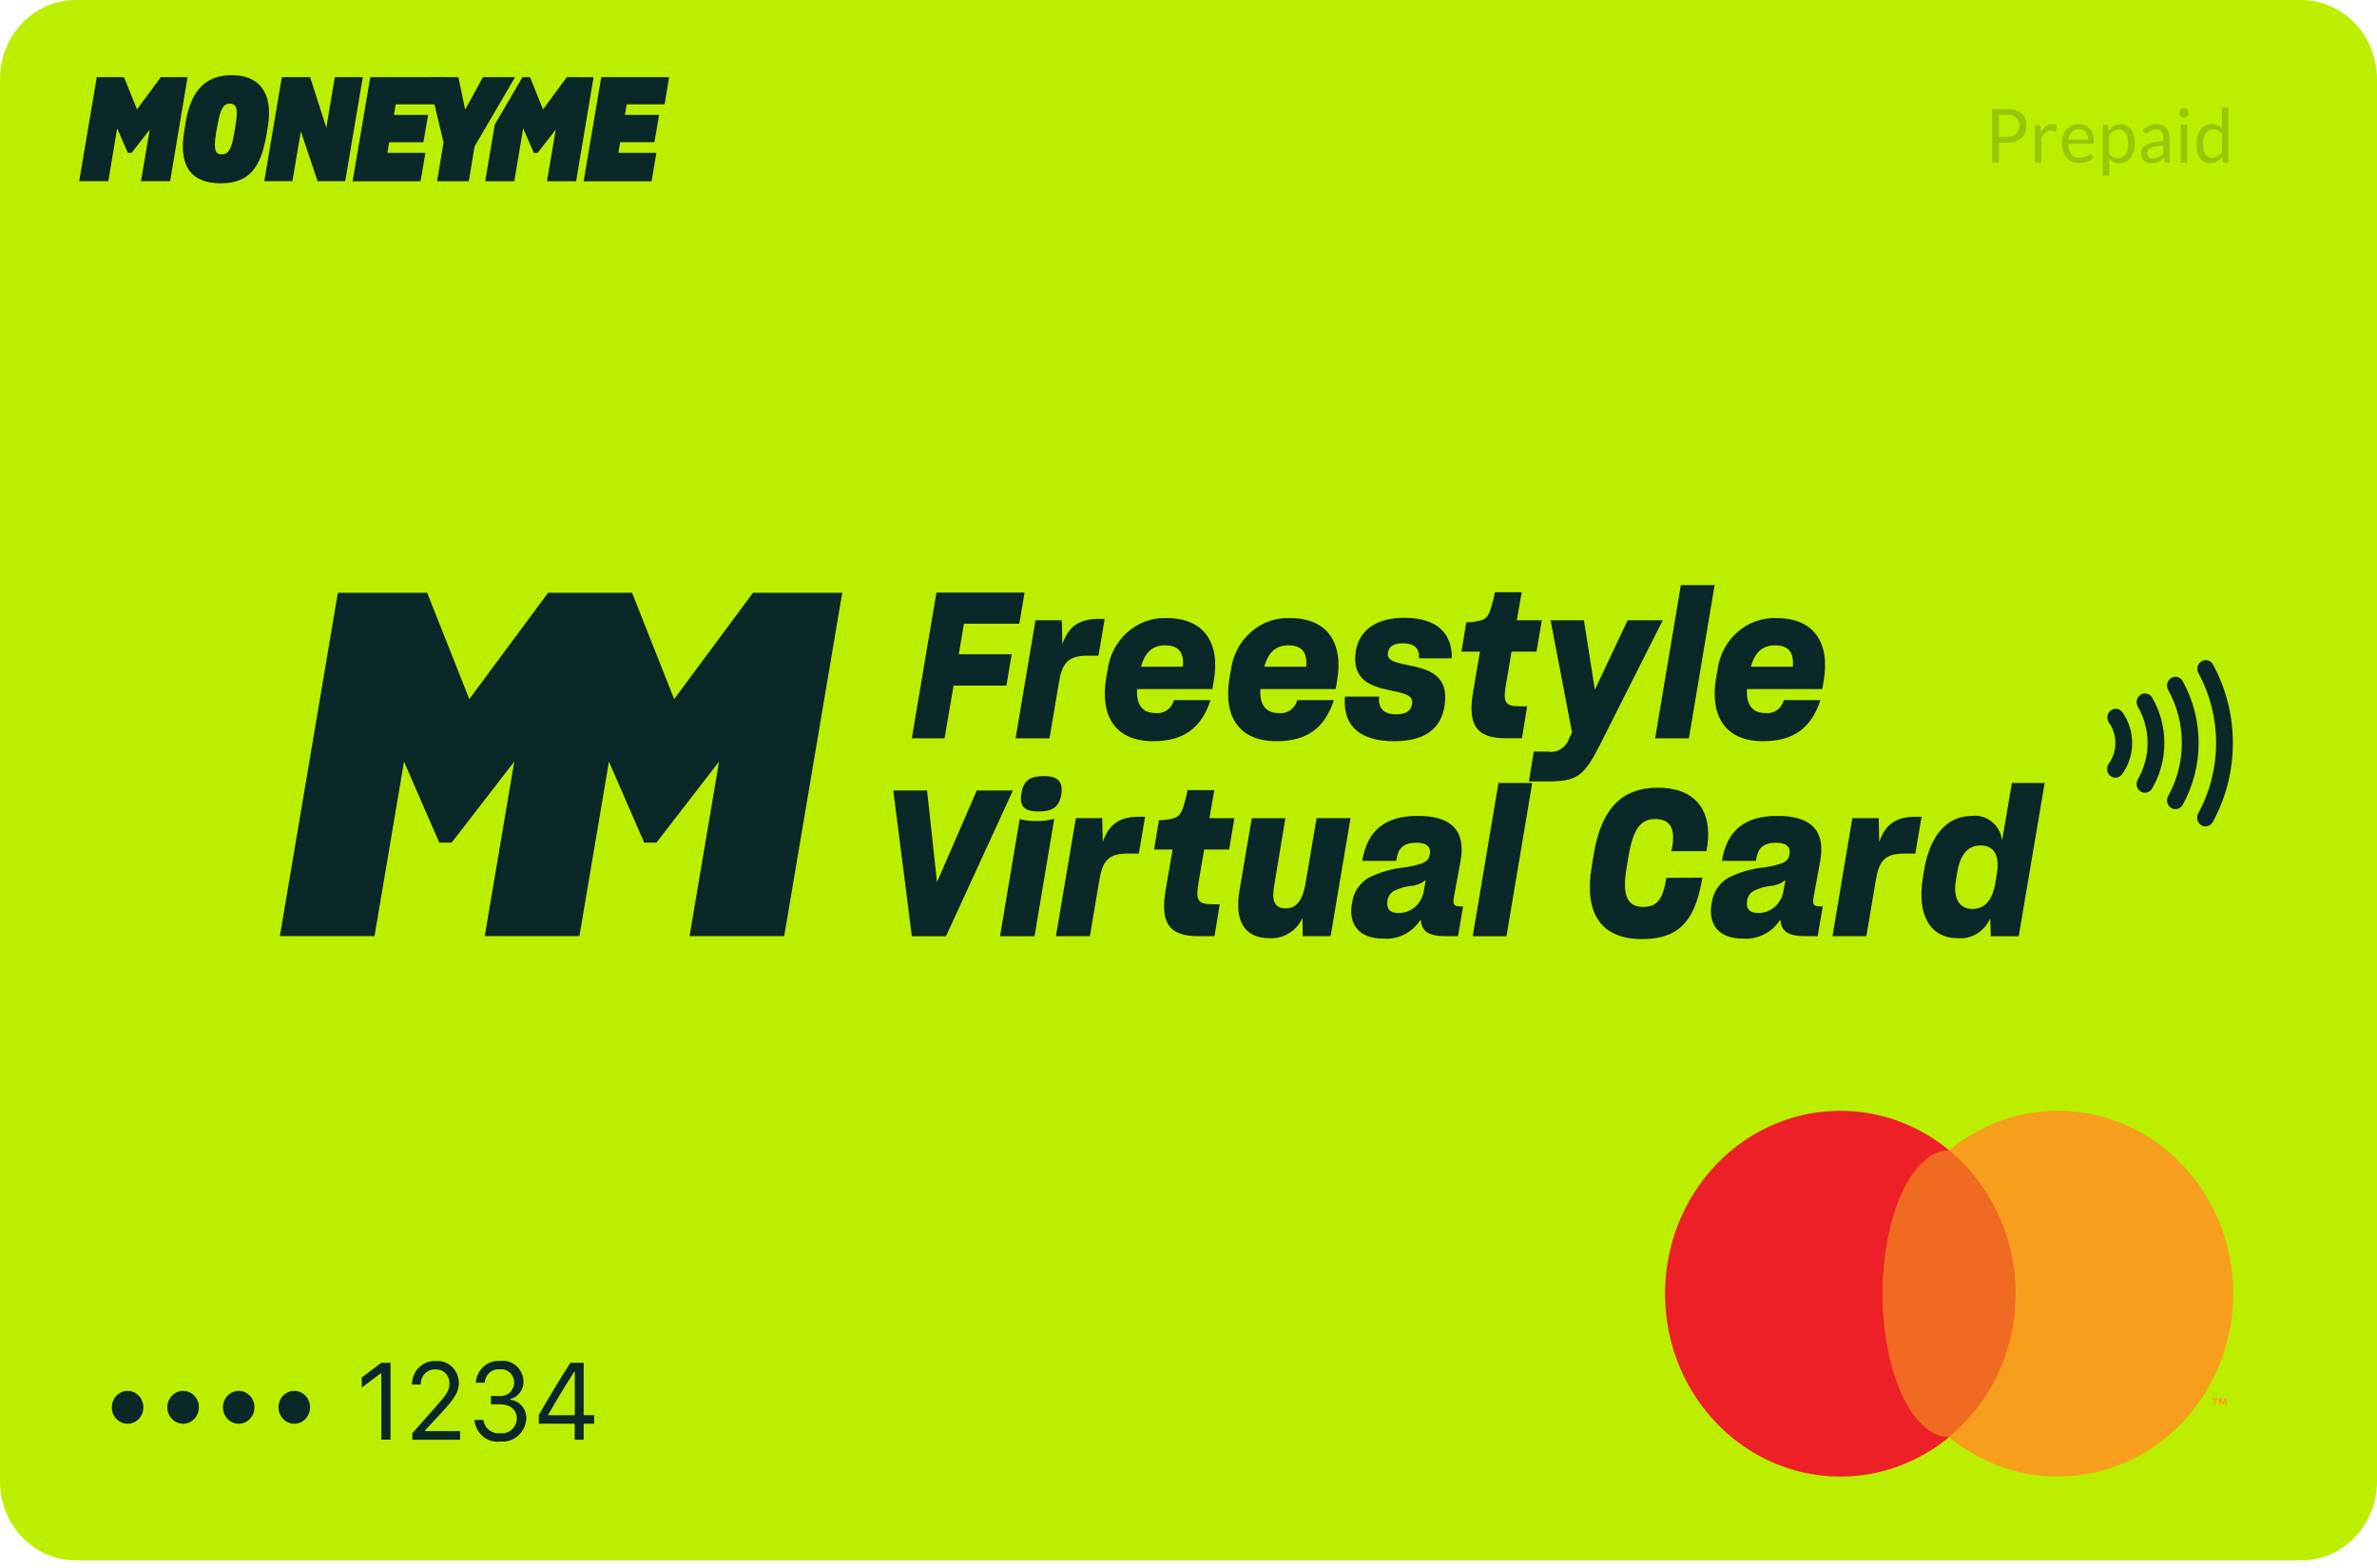 <svg width="291" height="192" viewBox="0 0 291 192" fill="none" xmlns="http://www.w3.org/2000/svg">
<path d="M281.714 0H9.286C4.158 0 0 4.337 0 9.687V181.326C0 186.675 4.158 191.012 9.286 191.012H281.714C286.842 191.012 291 186.675 291 181.326V9.687C291 4.337 286.842 0 281.714 0Z" fill="#BCEE00"/>
<path d="M258.188 88.467C258.439 88.817 258.634 89.207 258.766 89.621C259.044 90.486 259.044 91.422 258.766 92.287C258.631 92.701 258.437 93.09 258.189 93.442C258.101 93.552 258.035 93.679 257.995 93.815C257.955 93.951 257.941 94.095 257.955 94.237C257.969 94.379 258.01 94.517 258.075 94.642C258.141 94.768 258.23 94.878 258.337 94.967C258.444 95.056 258.567 95.121 258.699 95.16C258.831 95.198 258.969 95.209 259.105 95.191C259.24 95.173 259.371 95.126 259.49 95.055C259.608 94.983 259.712 94.887 259.794 94.773L259.836 94.715C260.607 93.626 261.024 92.307 261.024 90.953C261.024 89.599 260.607 88.28 259.836 87.191C259.674 86.963 259.432 86.812 259.163 86.77C258.893 86.729 258.619 86.801 258.401 86.97C258.183 87.139 258.037 87.392 257.998 87.673C257.958 87.954 258.027 88.239 258.189 88.467" fill="#0B2828"/>
<path d="M261.702 86.471C262.495 87.82 262.915 89.372 262.915 90.955C262.915 92.537 262.495 94.09 261.702 95.439C261.57 95.68 261.532 95.965 261.598 96.234C261.663 96.503 261.827 96.735 262.053 96.881C262.28 97.027 262.552 97.075 262.812 97.016C263.072 96.956 263.3 96.793 263.447 96.562C264.44 94.876 264.965 92.935 264.965 90.957C264.965 88.978 264.44 87.038 263.447 85.351C263.298 85.125 263.071 84.966 262.814 84.909C262.556 84.852 262.287 84.9 262.063 85.045C261.838 85.189 261.676 85.417 261.609 85.683C261.542 85.949 261.575 86.231 261.702 86.472" fill="#0B2828"/>
<path d="M265.424 84.436C266.528 86.414 267.109 88.662 267.109 90.951C267.109 93.24 266.528 95.488 265.424 97.466C265.296 97.71 265.264 97.998 265.336 98.266C265.408 98.535 265.577 98.764 265.808 98.905C266.039 99.045 266.313 99.086 266.573 99.019C266.832 98.952 267.056 98.781 267.197 98.544C268.486 96.239 269.164 93.619 269.164 90.951C269.164 88.283 268.486 85.662 267.197 83.357C267.057 83.118 266.833 82.947 266.573 82.878C266.313 82.81 266.037 82.851 265.806 82.992C265.574 83.133 265.405 83.364 265.334 83.633C265.263 83.903 265.296 84.191 265.427 84.436" fill="#0B2828"/>
<path d="M269.141 82.406C270.56 85.014 271.305 87.961 271.305 90.959C271.305 93.957 270.56 96.904 269.141 99.512C269.067 99.632 269.017 99.765 268.993 99.905C268.969 100.046 268.972 100.189 269.002 100.328C269.032 100.467 269.088 100.598 269.168 100.714C269.247 100.83 269.347 100.928 269.464 101.003C269.58 101.077 269.709 101.127 269.843 101.149C269.978 101.171 270.116 101.165 270.248 101.131C270.381 101.097 270.505 101.036 270.615 100.951C270.724 100.866 270.816 100.759 270.886 100.636C270.898 100.616 270.91 100.594 270.922 100.571C272.517 97.641 273.356 94.329 273.356 90.959C273.356 87.589 272.517 84.277 270.922 81.347C270.787 81.1 270.564 80.92 270.301 80.845C270.039 80.769 269.759 80.806 269.522 80.947C269.286 81.087 269.113 81.32 269.041 81.594C268.969 81.867 269.004 82.16 269.139 82.406" fill="#0B2828"/>
<path d="M15.621 174.286C16.686 174.286 17.549 173.386 17.549 172.274C17.549 171.163 16.686 170.262 15.621 170.262C14.555 170.262 13.692 171.163 13.692 172.274C13.692 173.386 14.555 174.286 15.621 174.286Z" fill="#0B2828"/>
<path d="M22.418 174.286C23.483 174.286 24.347 173.386 24.347 172.274C24.347 171.163 23.483 170.262 22.418 170.262C21.353 170.262 20.489 171.163 20.489 172.274C20.489 173.386 21.353 174.286 22.418 174.286Z" fill="#0B2828"/>
<path d="M29.223 174.286C30.288 174.286 31.152 173.386 31.152 172.274C31.152 171.163 30.288 170.262 29.223 170.262C28.158 170.262 27.294 171.163 27.294 172.274C27.294 173.386 28.158 174.286 29.223 174.286Z" fill="#0B2828"/>
<path d="M36.027 174.286C37.092 174.286 37.956 173.386 37.956 172.274C37.956 171.163 37.092 170.262 36.027 170.262C34.962 170.262 34.098 171.163 34.098 172.274C34.098 173.386 34.962 174.286 36.027 174.286Z" fill="#0B2828"/>
<path d="M46.681 168.126H46.581L44.288 169.86V168.621L46.687 166.821H47.809V176.23H46.687L46.681 168.126Z" fill="#0B2828"/>
<path d="M53.393 166.609C54.081 166.559 54.759 166.796 55.28 167.268C55.8 167.74 56.12 168.408 56.168 169.125C56.168 169.167 56.168 169.207 56.174 169.255C56.174 170.338 55.724 171.12 54.099 172.874L52.048 175.083V175.187H56.325V176.244H50.486V175.435L53.536 171.994C54.686 170.694 55.024 170.207 55.024 169.379C55.034 169.16 55.002 168.941 54.931 168.735C54.86 168.529 54.75 168.34 54.609 168.178C54.468 168.016 54.297 167.885 54.107 167.792C53.917 167.699 53.711 167.646 53.501 167.636C53.44 167.632 53.379 167.632 53.318 167.636C53.097 167.62 52.875 167.65 52.665 167.723C52.455 167.797 52.261 167.913 52.094 168.065C51.927 168.216 51.79 168.401 51.691 168.608C51.593 168.815 51.534 169.04 51.519 169.271C51.514 169.343 51.514 169.416 51.519 169.488H50.431C50.431 169.11 50.502 168.735 50.641 168.385C50.779 168.036 50.983 167.718 51.239 167.451C51.495 167.183 51.8 166.971 52.135 166.826C52.469 166.681 52.828 166.606 53.191 166.606C53.26 166.601 53.324 166.604 53.393 166.609Z" fill="#0B2828"/>
<path d="M60.11 170.891H61.178C61.608 170.932 62.036 170.792 62.368 170.504C62.699 170.215 62.907 169.801 62.946 169.353C62.946 169.31 62.946 169.265 62.954 169.223C62.951 169.008 62.907 168.797 62.825 168.6C62.744 168.403 62.626 168.225 62.479 168.075C62.331 167.926 62.157 167.809 61.966 167.73C61.775 167.651 61.571 167.611 61.365 167.615C61.317 167.615 61.269 167.618 61.222 167.624C61.002 167.596 60.779 167.613 60.566 167.674C60.353 167.736 60.153 167.84 59.979 167.982C59.804 168.124 59.658 168.3 59.549 168.501C59.44 168.702 59.37 168.923 59.343 169.152C59.343 169.189 59.335 169.225 59.334 169.26H58.241C58.3 168.493 58.647 167.782 59.208 167.282C59.769 166.782 60.496 166.535 61.232 166.595L61.294 166.601C61.621 166.561 61.953 166.588 62.269 166.681C62.586 166.774 62.883 166.932 63.141 167.145C63.4 167.358 63.615 167.622 63.776 167.921C63.937 168.221 64.039 168.551 64.078 168.892C64.085 168.957 64.09 169.022 64.094 169.091C64.101 169.589 63.946 170.074 63.654 170.468C63.362 170.861 62.95 171.139 62.486 171.255V171.359C63.037 171.413 63.546 171.687 63.908 172.123C64.27 172.558 64.458 173.123 64.431 173.699C64.401 174.093 64.297 174.477 64.125 174.83C63.952 175.182 63.715 175.495 63.426 175.752C63.138 176.008 62.804 176.203 62.443 176.325C62.082 176.447 61.702 176.493 61.324 176.462H61.255C60.512 176.562 59.761 176.35 59.168 175.873C58.574 175.396 58.187 174.692 58.09 173.917C58.09 173.883 58.083 173.848 58.081 173.813H59.168C59.242 174.313 59.501 174.763 59.888 175.066C60.276 175.37 60.762 175.503 61.243 175.438C61.477 175.47 61.715 175.454 61.943 175.391C62.171 175.327 62.385 175.217 62.572 175.067C62.759 174.918 62.916 174.731 63.035 174.517C63.153 174.304 63.229 174.069 63.26 173.825C63.266 173.773 63.271 173.722 63.274 173.672C63.274 172.584 62.494 171.905 61.224 171.905H60.103L60.11 170.891Z" fill="#0B2828"/>
<path d="M70.359 174.284H65.965V173.213C67.184 171.08 68.564 168.787 69.828 166.823H71.455V173.233H72.736V174.284H71.455V176.234H70.355L70.359 174.284ZM67.119 173.245H70.37V167.916H70.295C69.282 169.494 68.101 171.435 67.119 173.164V173.245Z" fill="#0B2828"/>
<path d="M230.472 158.365C230.47 154.987 231.202 151.652 232.613 148.611C234.025 145.571 236.079 142.904 238.621 140.811C235.459 138.2 231.655 136.57 227.646 136.111C223.636 135.651 219.584 136.379 215.953 138.211C212.323 140.043 209.26 142.906 207.117 146.47C204.974 150.035 203.838 154.157 203.838 158.364C203.838 162.572 204.974 166.694 207.117 170.258C209.26 173.823 212.323 176.685 215.953 178.518C219.584 180.35 223.636 181.078 227.646 180.618C231.655 180.158 235.459 178.529 238.621 175.918C236.079 173.825 234.025 171.158 232.613 168.118C231.202 165.078 230.47 161.743 230.472 158.365Z" fill="#EC2026"/>
<path d="M238.625 175.917C243.126 175.917 246.775 168.059 246.775 158.365C246.775 148.67 243.126 140.812 238.625 140.812C234.124 140.812 230.475 148.67 230.475 158.365C230.475 168.059 234.124 175.917 238.625 175.917Z" fill="#F16A21"/>
<path d="M271.053 171.995V171.346H270.804V171.165H271.499V171.346H271.25V171.995H271.053ZM272.397 171.995V171.416L272.218 171.916H272.019L271.838 171.417V171.995H271.65V171.16H271.919L272.117 171.695L272.316 171.16H272.584V171.995H272.397Z" fill="#F89E1D"/>
<path d="M251.934 135.977C247.1 135.97 242.407 137.674 238.622 140.81C241.162 142.905 243.215 145.572 244.627 148.612C246.038 151.652 246.772 154.986 246.772 158.364C246.772 161.742 246.038 165.076 244.627 168.116C243.215 171.156 241.162 173.823 238.622 175.917C241.307 178.133 244.461 179.647 247.821 180.332C251.182 181.017 254.65 180.853 257.938 179.854C261.225 178.855 264.235 177.05 266.718 174.59C269.2 172.13 271.082 169.086 272.206 165.713C273.33 162.34 273.665 158.734 273.181 155.199C272.697 151.663 271.409 148.299 269.425 145.389C267.441 142.478 264.818 140.105 261.775 138.468C258.732 136.83 255.358 135.976 251.934 135.977Z" fill="#F89E1D"/>
<path opacity="0.2" d="M244.729 17.462V19.913H243.883V13.359H245.738C246.089 13.352 246.438 13.4 246.775 13.502C247.043 13.584 247.291 13.723 247.505 13.911C247.696 14.086 247.844 14.305 247.937 14.552C248.035 14.819 248.083 15.103 248.079 15.389C248.082 15.676 248.03 15.96 247.926 16.226C247.826 16.475 247.672 16.697 247.478 16.876C247.262 17.069 247.012 17.214 246.742 17.305C246.418 17.411 246.079 17.463 245.738 17.458L244.729 17.462ZM244.729 16.756H245.738C245.956 16.76 246.174 16.726 246.381 16.655C246.553 16.596 246.712 16.5 246.847 16.374C246.973 16.255 247.07 16.107 247.132 15.942C247.198 15.766 247.231 15.578 247.23 15.389C247.239 15.207 247.21 15.026 247.145 14.857C247.081 14.688 246.982 14.535 246.856 14.41C246.537 14.151 246.137 14.025 245.734 14.058H244.725L244.729 16.756Z" fill="#0B2828"/>
<path opacity="0.2" d="M249.118 19.919V15.285H249.567C249.63 15.278 249.693 15.296 249.743 15.336C249.781 15.385 249.804 15.445 249.809 15.509L249.861 16.231C249.991 15.937 250.184 15.678 250.425 15.475C250.583 15.352 250.766 15.267 250.96 15.228C251.155 15.188 251.355 15.194 251.546 15.246C251.643 15.274 251.736 15.314 251.823 15.367L251.722 15.975C251.716 16.008 251.699 16.038 251.674 16.059C251.649 16.08 251.618 16.091 251.586 16.09C251.522 16.084 251.458 16.069 251.398 16.045C251.282 16.012 251.162 15.997 251.043 16.001C250.794 15.993 250.551 16.081 250.36 16.248C250.156 16.447 249.999 16.693 249.903 16.967V19.917L249.118 19.919Z" fill="#0B2828"/>
<path opacity="0.2" d="M254.499 15.203C254.751 15.2 255.002 15.247 255.237 15.342C255.456 15.431 255.655 15.568 255.82 15.744C255.989 15.931 256.12 16.152 256.204 16.394C256.299 16.676 256.346 16.973 256.342 17.272C256.349 17.361 256.336 17.45 256.302 17.532C256.284 17.555 256.261 17.573 256.235 17.584C256.209 17.595 256.181 17.599 256.152 17.596H253.197C253.197 17.855 253.236 18.112 253.312 18.359C253.371 18.558 253.47 18.743 253.601 18.901C253.721 19.043 253.871 19.155 254.039 19.226C254.221 19.3 254.415 19.336 254.61 19.332C254.781 19.336 254.952 19.313 255.116 19.262C255.241 19.221 255.364 19.17 255.482 19.109C255.569 19.062 255.655 19.011 255.739 18.956C255.79 18.915 255.851 18.89 255.916 18.884C255.945 18.883 255.974 18.89 256 18.903C256.026 18.917 256.049 18.937 256.065 18.962L256.285 19.26C256.185 19.383 256.068 19.491 255.938 19.578C255.802 19.668 255.657 19.742 255.506 19.799C255.351 19.857 255.192 19.9 255.03 19.929C254.869 19.958 254.707 19.972 254.544 19.972C254.254 19.976 253.966 19.92 253.695 19.809C253.44 19.705 253.211 19.543 253.024 19.334C252.827 19.108 252.677 18.843 252.583 18.554C252.473 18.212 252.42 17.854 252.426 17.493C252.423 17.184 252.471 16.876 252.568 16.584C252.656 16.314 252.796 16.066 252.978 15.854C253.16 15.645 253.383 15.48 253.632 15.37C253.906 15.25 254.202 15.194 254.499 15.203ZM254.518 15.803C254.355 15.793 254.192 15.818 254.039 15.876C253.885 15.935 253.745 16.026 253.627 16.143C253.396 16.403 253.254 16.735 253.223 17.088H255.639C255.642 16.911 255.617 16.736 255.566 16.568C255.519 16.418 255.445 16.28 255.346 16.161C255.248 16.048 255.128 15.959 254.992 15.901C254.843 15.833 254.681 15.799 254.518 15.801V15.803Z" fill="#0B2828"/>
<path opacity="0.2" d="M257.428 21.488V15.286H257.891C257.94 15.282 257.989 15.297 258.027 15.328C258.066 15.359 258.093 15.404 258.102 15.455L258.168 16.003C258.349 15.77 258.57 15.573 258.818 15.422C259.076 15.273 259.367 15.197 259.662 15.202C259.901 15.2 260.138 15.252 260.356 15.356C260.565 15.46 260.747 15.616 260.887 15.809C261.043 16.033 261.157 16.285 261.224 16.553C261.31 16.885 261.352 17.228 261.349 17.572C261.353 17.895 261.311 18.216 261.224 18.526C261.146 18.802 261.019 19.062 260.85 19.29C260.683 19.511 260.469 19.688 260.224 19.809C259.98 19.929 259.712 19.988 259.442 19.983C259.202 19.989 258.962 19.941 258.741 19.841C258.544 19.746 258.368 19.609 258.225 19.438V21.488H257.428ZM259.405 15.861C259.17 15.855 258.938 15.918 258.736 16.045C258.53 16.181 258.35 16.357 258.208 16.564V18.805C258.328 18.986 258.49 19.133 258.679 19.232C258.858 19.318 259.054 19.362 259.252 19.362C259.434 19.371 259.617 19.334 259.782 19.253C259.948 19.173 260.092 19.051 260.203 18.899C260.447 18.508 260.564 18.046 260.536 17.581C260.54 17.319 260.514 17.057 260.459 16.801C260.418 16.61 260.343 16.43 260.237 16.268C260.148 16.135 260.025 16.03 259.882 15.964C259.732 15.895 259.569 15.86 259.405 15.861Z" fill="#0B2828"/>
<path opacity="0.2" d="M265.617 19.915H265.269C265.206 19.918 265.142 19.905 265.085 19.878C265.059 19.861 265.037 19.838 265.021 19.812C265.006 19.785 264.996 19.755 264.994 19.723L264.906 19.293C264.782 19.403 264.675 19.501 264.564 19.588C264.454 19.673 264.336 19.747 264.212 19.808C264.087 19.866 263.955 19.909 263.82 19.938C263.668 19.969 263.513 19.984 263.358 19.983C263.193 19.984 263.03 19.959 262.873 19.908C262.729 19.861 262.595 19.783 262.481 19.68C262.366 19.575 262.275 19.444 262.215 19.297C262.145 19.123 262.112 18.936 262.117 18.748C262.118 18.561 262.168 18.378 262.261 18.218C262.377 18.028 262.538 17.873 262.728 17.767C262.992 17.615 263.277 17.506 263.572 17.442C263.991 17.349 264.419 17.306 264.848 17.312V16.95C264.868 16.657 264.79 16.367 264.627 16.128C264.546 16.033 264.444 15.958 264.331 15.909C264.217 15.861 264.094 15.84 263.972 15.848C263.809 15.844 263.646 15.87 263.491 15.924C263.374 15.969 263.26 16.025 263.153 16.093C263.059 16.155 262.976 16.213 262.904 16.263C262.846 16.31 262.775 16.336 262.701 16.339C262.652 16.34 262.603 16.325 262.563 16.294C262.524 16.267 262.491 16.23 262.468 16.188L262.327 15.928C262.557 15.693 262.826 15.505 263.122 15.374C263.421 15.249 263.742 15.186 264.064 15.191C264.291 15.187 264.516 15.231 264.726 15.321C264.912 15.401 265.078 15.523 265.213 15.678C265.349 15.838 265.45 16.026 265.511 16.231C265.581 16.462 265.615 16.702 265.613 16.944L265.617 19.915ZM263.589 19.416C263.715 19.418 263.841 19.403 263.963 19.373C264.075 19.343 264.183 19.299 264.286 19.244C264.388 19.189 264.485 19.123 264.575 19.049C264.671 18.969 264.761 18.882 264.844 18.789V17.832C264.537 17.827 264.231 17.851 263.928 17.904C263.717 17.939 263.511 18.001 263.314 18.089C263.179 18.148 263.061 18.241 262.97 18.361C262.899 18.462 262.862 18.585 262.863 18.711C262.859 18.82 262.879 18.929 262.92 19.029C262.954 19.113 263.007 19.188 263.074 19.247C263.139 19.308 263.217 19.352 263.302 19.377C263.395 19.407 263.492 19.423 263.589 19.423V19.416Z" fill="#0B2828"/>
<path opacity="0.2" d="M267.93 13.82C267.929 13.897 267.914 13.972 267.884 14.041C267.852 14.109 267.81 14.171 267.759 14.225C267.708 14.279 267.648 14.323 267.582 14.355C267.514 14.385 267.441 14.4 267.366 14.4C267.294 14.4 267.222 14.385 267.155 14.355C267.023 14.293 266.917 14.183 266.858 14.045C266.828 13.976 266.813 13.9 266.815 13.824C266.813 13.746 266.828 13.669 266.858 13.597C266.887 13.526 266.929 13.463 266.983 13.41C267.033 13.355 267.093 13.311 267.158 13.28C267.225 13.25 267.297 13.234 267.37 13.234C267.444 13.234 267.518 13.25 267.586 13.28C267.652 13.311 267.712 13.355 267.763 13.41C267.814 13.464 267.856 13.527 267.887 13.597C267.915 13.668 267.929 13.744 267.93 13.82ZM267.754 15.275V19.908H266.974V15.275H267.754Z" fill="#0B2828"/>
<path opacity="0.2" d="M272.343 19.909C272.294 19.913 272.245 19.898 272.207 19.866C272.168 19.835 272.141 19.79 272.132 19.74L272.063 19.177C271.881 19.41 271.66 19.606 271.411 19.755C271.154 19.902 270.865 19.977 270.571 19.972C270.332 19.975 270.095 19.923 269.878 19.818C269.669 19.715 269.487 19.561 269.348 19.368C269.19 19.146 269.075 18.894 269.01 18.626C268.924 18.294 268.882 17.951 268.885 17.607C268.882 17.284 268.926 16.962 269.018 16.653C269.095 16.375 269.222 16.116 269.391 15.887C269.558 15.665 269.773 15.486 270.018 15.365C270.263 15.244 270.531 15.185 270.802 15.191C271.041 15.186 271.279 15.235 271.498 15.335C271.694 15.434 271.87 15.572 272.015 15.74V13.17H272.797V19.907L272.343 19.909ZM270.83 19.313C271.065 19.319 271.296 19.255 271.498 19.13C271.704 18.993 271.884 18.817 272.027 18.61V16.373C271.906 16.193 271.744 16.047 271.556 15.95C271.376 15.868 271.182 15.827 270.986 15.83C270.803 15.82 270.62 15.856 270.454 15.937C270.287 16.017 270.143 16.139 270.032 16.292C269.787 16.682 269.671 17.144 269.699 17.609C269.694 17.872 269.718 18.134 269.773 18.389C269.811 18.58 269.886 18.76 269.992 18.92C270.081 19.053 270.204 19.159 270.347 19.225C270.501 19.289 270.665 19.319 270.83 19.313Z" fill="#0B2828"/>
<path d="M92.183 72.562L82.534 85.58L77.377 72.562H67.103L57.452 85.58L52.294 72.562H41.363L34.261 114.59H45.849L49.462 93.229L53.778 103.149H55.289L62.96 93.226L59.346 114.59H70.934L74.547 93.229L78.865 103.149H80.36L88.031 93.226L84.418 114.59H96.006L103.108 72.562H92.183Z" fill="#0B2828"/>
<path d="M114.638 72.543H125.43L124.786 76.353H118.004L117.381 80.09H123.853L123.208 83.926H116.737L115.638 90.378H111.627L114.638 72.543Z" fill="#0B2828"/>
<path d="M126.767 75.933H129.992L130.063 78.847C130.828 76.63 132.165 75.758 134.548 75.758H135.241L134.477 80.267H133.14C130.752 80.267 130.035 81.139 129.629 83.58L128.483 90.38H124.333L126.767 75.933Z" fill="#0B2828"/>
<path d="M135.407 83.084L135.598 82.013C135.828 80.204 136.698 78.55 138.036 77.375C139.375 76.2 141.085 75.589 142.833 75.661C147.346 75.661 149.425 78.624 148.588 83.382L148.422 84.355H139.201C139.106 86.298 139.847 87.292 141.517 87.292C141.989 87.342 142.463 87.221 142.859 86.948C143.255 86.677 143.548 86.27 143.69 85.799L143.714 85.698H148.18L148.132 85.899C147.011 89.112 144.908 90.731 141.184 90.731C136.601 90.731 134.667 87.742 135.407 83.084ZM139.682 81.614H144.816C144.983 79.846 144.266 78.998 142.643 78.998C141.09 78.998 140.183 79.846 139.682 81.614Z" fill="#0B2828"/>
<path d="M150.502 83.084L150.694 82.013C150.924 80.204 151.794 78.55 153.132 77.375C154.47 76.2 156.181 75.588 157.929 75.661C162.442 75.661 164.519 78.624 163.683 83.382L163.516 84.355H154.296C154.2 86.298 154.94 87.292 156.612 87.292C157.084 87.342 157.557 87.22 157.953 86.948C158.349 86.676 158.643 86.27 158.785 85.799L158.809 85.698H163.282L163.233 85.899C162.112 89.112 160.01 90.731 156.285 90.731C151.694 90.731 149.762 87.742 150.502 83.084ZM154.777 81.614H159.912C160.077 79.846 159.362 78.998 157.737 78.998C156.18 78.998 155.278 79.846 154.777 81.614Z" fill="#0B2828"/>
<path d="M164.638 85.498L164.663 85.274H168.865L168.817 85.498C168.768 86.767 169.462 87.441 170.942 87.441C172.256 87.441 172.757 86.943 172.876 86.141C173.068 85.044 171.706 84.841 170.154 84.496C167.981 84.047 165.378 83.326 166 79.64V79.614C166.429 77.222 168.367 75.629 171.945 75.629C175.956 75.629 177.723 77.546 177.747 80.486L177.723 80.585H173.712L173.736 80.436C173.76 79.34 173.092 78.747 171.73 78.747C170.513 78.747 170.035 79.195 169.914 79.893V79.918C169.724 80.964 171.133 81.164 172.686 81.488C174.859 81.935 177.461 82.658 176.84 86.419V86.444C176.41 89.11 174.548 90.733 170.679 90.733C166.596 90.729 164.447 88.96 164.638 85.498Z" fill="#0B2828"/>
<path d="M181.184 79.764H178.915L179.511 76.177C180.1 76.18 180.686 76.105 181.256 75.953C181.879 75.779 182.21 75.479 182.522 74.459C182.727 73.814 182.893 73.157 183.02 72.491H186.292L185.695 75.929H188.752L188.106 79.764H185.05L184.382 83.675C183.976 85.967 184.214 86.466 186.101 86.466H186.96L186.316 90.375H184.382C180.584 90.375 179.653 88.608 180.37 84.526L181.184 79.764Z" fill="#0B2828"/>
<path d="M187.773 92H189.422C189.989 92.113 190.577 92.006 191.074 91.699C191.571 91.391 191.943 90.905 192.12 90.331L192.454 89.659L189.828 75.934H193.911L195.248 84.428L199.26 75.934H203.557L195.868 91.179C193.864 95.088 193.051 95.661 189.349 95.661H187.176L187.773 92Z" fill="#0B2828"/>
<path d="M209.91 71.626L206.758 90.383H202.626L205.778 71.626H209.91Z" fill="#0B2828"/>
<path d="M210.072 83.084L210.263 82.013C210.493 80.204 211.363 78.55 212.701 77.375C214.04 76.2 215.75 75.589 217.498 75.661C222.011 75.661 224.09 78.624 223.253 83.382L223.087 84.355H213.866C213.77 86.298 214.512 87.292 216.183 87.292C216.654 87.342 217.128 87.221 217.524 86.948C217.92 86.677 218.213 86.27 218.356 85.799L218.379 85.698H222.845L222.797 85.899C221.676 89.112 219.573 90.731 215.849 90.731C211.266 90.731 209.332 87.742 210.072 83.084ZM214.346 81.614H219.481C219.648 79.846 218.931 78.998 217.308 78.998C215.755 78.998 214.848 79.846 214.346 81.614Z" fill="#0B2828"/>
<path d="M109.362 96.769H113.494L114.711 107.979L119.583 96.769H124L115.81 114.605H111.631L109.362 96.769Z" fill="#0B2828"/>
<path d="M124.837 100.256C125.513 100.447 126.214 100.531 126.914 100.505C127.639 100.519 128.363 100.426 129.063 100.231L126.652 114.604H122.425L124.837 100.256ZM125.053 97.067C125.315 95.523 126.127 95.001 127.822 95.001C129.442 95.001 130.19 95.623 129.923 97.292C129.637 98.811 128.824 99.334 127.153 99.334C125.386 99.334 124.766 98.712 125.053 97.067Z" fill="#0B2828"/>
<path d="M131.711 100.152H134.934L135.007 103.067C135.771 100.849 137.107 99.978 139.492 99.978H140.184L139.42 104.486H138.083C135.695 104.486 134.979 105.358 134.573 107.799L133.427 114.6H129.271L131.711 100.152Z" fill="#0B2828"/>
<path d="M143.553 103.991H141.284L141.881 100.405C142.469 100.408 143.055 100.333 143.625 100.18C144.248 100.006 144.579 99.707 144.891 98.686C145.096 98.041 145.262 97.384 145.389 96.718H148.661L148.064 100.156H151.121L150.475 103.991H147.419L146.75 107.902C146.345 110.193 146.583 110.693 148.469 110.693H149.325L148.681 114.603H146.746C142.95 114.603 142.019 112.835 142.735 108.755L143.553 103.991Z" fill="#0B2828"/>
<path d="M151.741 109.025L153.246 100.157H157.358L155.997 108.378C155.686 110.146 155.925 111.192 157.405 111.192C158.838 111.192 159.507 110.047 159.841 108.072L161.178 100.152H165.333L162.897 114.6H159.483L159.458 112.381C159.092 113.155 158.518 113.8 157.806 114.239C157.093 114.677 156.274 114.89 155.448 114.851C152.29 114.853 151.12 112.66 151.741 109.025Z" fill="#0B2828"/>
<path d="M165.499 110.617L165.524 110.567C165.602 109.917 165.826 109.295 166.179 108.752C166.532 108.21 167.003 107.763 167.554 107.448C168.949 106.748 170.453 106.318 171.995 106.177C174.12 105.802 174.885 105.554 175.027 104.633L175.051 104.582C175.196 103.711 174.741 103.162 173.38 103.162C171.829 103.162 171.159 103.86 170.968 105.18L170.944 105.38H166.765L166.814 105.129C167.458 101.693 169.536 99.874 173.571 99.874C177.87 99.874 179.446 101.842 178.804 105.403L178.04 109.562C177.802 110.783 177.946 110.958 178.9 110.958H179.116L178.493 114.598H176.991C174.865 114.598 174.029 114 173.935 112.554C173.438 113.339 172.748 113.971 171.937 114.382C171.126 114.794 170.223 114.97 169.325 114.894C166.264 114.902 165.094 113.057 165.499 110.617ZM174.287 109.172L174.55 107.727C174.019 108.152 173.38 108.403 172.712 108.45C171.972 108.53 171.251 108.751 170.585 109.1C170.387 109.225 170.218 109.395 170.09 109.598C169.962 109.8 169.879 110.029 169.847 110.269V110.343C169.703 111.265 170.181 111.764 171.231 111.764C171.949 111.77 172.647 111.514 173.205 111.042C173.762 110.57 174.145 109.91 174.287 109.175V109.172Z" fill="#0B2828"/>
<path d="M187.58 95.846L184.426 114.604H180.296L183.448 95.846H187.58Z" fill="#0B2828"/>
<path d="M194.866 106.087L195.105 104.592C196.083 98.638 198.854 96.422 202.955 96.422C207.348 96.422 209.641 98.987 209.02 103.546L208.896 104.195H204.622L204.765 103.422C205.051 101.255 204.359 100.259 202.616 100.259C200.848 100.259 199.917 101.504 199.368 104.843L199.128 106.263C198.505 109.903 199.391 111.02 201.207 111.02C202.855 111.02 203.499 110.073 203.904 108.005L204.002 107.459L208.419 107.433L208.294 108.083C207.363 112.989 205.285 114.958 201.011 114.958C195.802 114.955 193.933 111.568 194.866 106.087Z" fill="#0B2828"/>
<path d="M209.53 110.617L209.555 110.567C209.633 109.917 209.857 109.295 210.21 108.753C210.563 108.21 211.034 107.763 211.585 107.448C212.979 106.749 214.484 106.318 216.025 106.177C218.151 105.803 218.916 105.554 219.058 104.633L219.082 104.582C219.226 103.711 218.772 103.163 217.411 103.163C215.859 103.163 215.189 103.861 214.999 105.18L214.975 105.38H210.796L210.845 105.129C211.489 101.693 213.567 99.874 217.602 99.874C221.9 99.874 223.477 101.842 222.835 105.403L222.071 109.563C221.832 110.783 221.976 110.959 222.931 110.959H223.146L222.523 114.598H221.019C218.894 114.598 218.058 114 217.963 112.555C217.466 113.34 216.776 113.971 215.965 114.382C215.154 114.794 214.252 114.971 213.353 114.894C210.295 114.902 209.125 113.058 209.53 110.617ZM218.318 109.173L218.581 107.727C218.05 108.153 217.41 108.404 216.742 108.45C216.002 108.531 215.281 108.751 214.616 109.1C214.418 109.225 214.248 109.396 214.121 109.598C213.993 109.8 213.91 110.03 213.877 110.27V110.344C213.733 111.265 214.211 111.764 215.262 111.764C215.98 111.77 216.678 111.515 217.235 111.042C217.793 110.57 218.176 109.91 218.318 109.175V109.173Z" fill="#0B2828"/>
<path d="M226.769 100.154H229.993L230.064 103.068C230.829 100.851 232.166 99.98 234.55 99.98H235.243L234.479 104.487H233.141C230.754 104.487 230.037 105.36 229.631 107.8L228.485 114.602H224.338L226.769 100.154Z" fill="#0B2828"/>
<path d="M235.412 107.381L235.556 106.483C236.296 102.175 238.421 99.883 241.358 99.883C242.235 99.764 243.121 100.012 243.823 100.572C244.525 101.132 244.987 101.959 245.107 102.872L246.301 95.847H250.313L247.137 114.605H243.722L243.651 112.412C243.316 113.183 242.764 113.83 242.069 114.266C241.374 114.702 240.568 114.907 239.758 114.853C236.298 114.853 234.648 112.063 235.412 107.381ZM244.295 108.002L244.462 106.982C244.844 104.715 244.128 103.495 242.457 103.495C240.928 103.495 239.973 104.566 239.591 106.882L239.448 107.754C239.042 110.17 240.021 111.264 241.453 111.264C242.958 111.266 243.914 110.271 244.295 108.008V108.002Z" fill="#0B2828"/>
<path d="M11.849 9.444H15.177L16.773 13.391L19.691 9.444H22.963L20.825 22.181H17.263L18.332 15.863L16.109 18.712H15.651L14.344 15.704L13.258 22.181H9.695L11.849 9.444Z" fill="#0B2828"/>
<path d="M69.396 9.444L66.477 13.391L64.882 9.444H63.966L60.572 15.253L59.399 22.188H62.963L64.048 15.71L65.355 18.719H65.812L68.035 15.87L66.966 22.188H70.53L72.668 9.451L69.396 9.444Z" fill="#0B2828"/>
<path d="M22.554 16.062L22.723 15.023C23.418 10.704 25.472 9.2 28.407 9.2C31.546 9.2 33.516 11.164 32.785 15.518L32.615 16.528C31.936 20.545 30.477 22.439 27.033 22.439C23.129 22.434 21.89 20.026 22.554 16.062ZM28.659 16.398L28.828 15.371C29.185 13.319 28.964 12.682 28.116 12.682C27.368 12.682 26.962 13.354 26.64 15.248L26.454 16.274C26.131 18.256 26.318 18.893 27.131 18.893C27.88 18.893 28.304 18.451 28.659 16.398Z" fill="#0B2828"/>
<path d="M34.504 9.444H37.965L39.95 15.64L40.986 9.444H44.416L42.26 22.181H38.884L36.83 16.073L35.796 22.181H32.351L34.504 9.444Z" fill="#0B2828"/>
<path d="M54.301 17.445L52.401 9.444H56.116L56.947 13.426L59.119 9.444H63.057L58.101 17.922L57.389 22.188H53.51L54.301 17.445Z" fill="#0B2828"/>
<path d="M73.607 9.444H81.918L81.359 12.773H76.726L76.505 14.065H80.692L80.11 17.406H75.924L75.703 18.706H80.359L79.765 22.192H71.452L73.607 9.444Z" fill="#0B2828"/>
<path d="M45.329 9.444H54.238L53.678 12.773H48.445L48.224 14.065H52.411L51.834 17.41H47.648L47.427 18.71H52.081L51.486 22.196H43.169L45.329 9.444Z" fill="#0B2828"/>
</svg>

